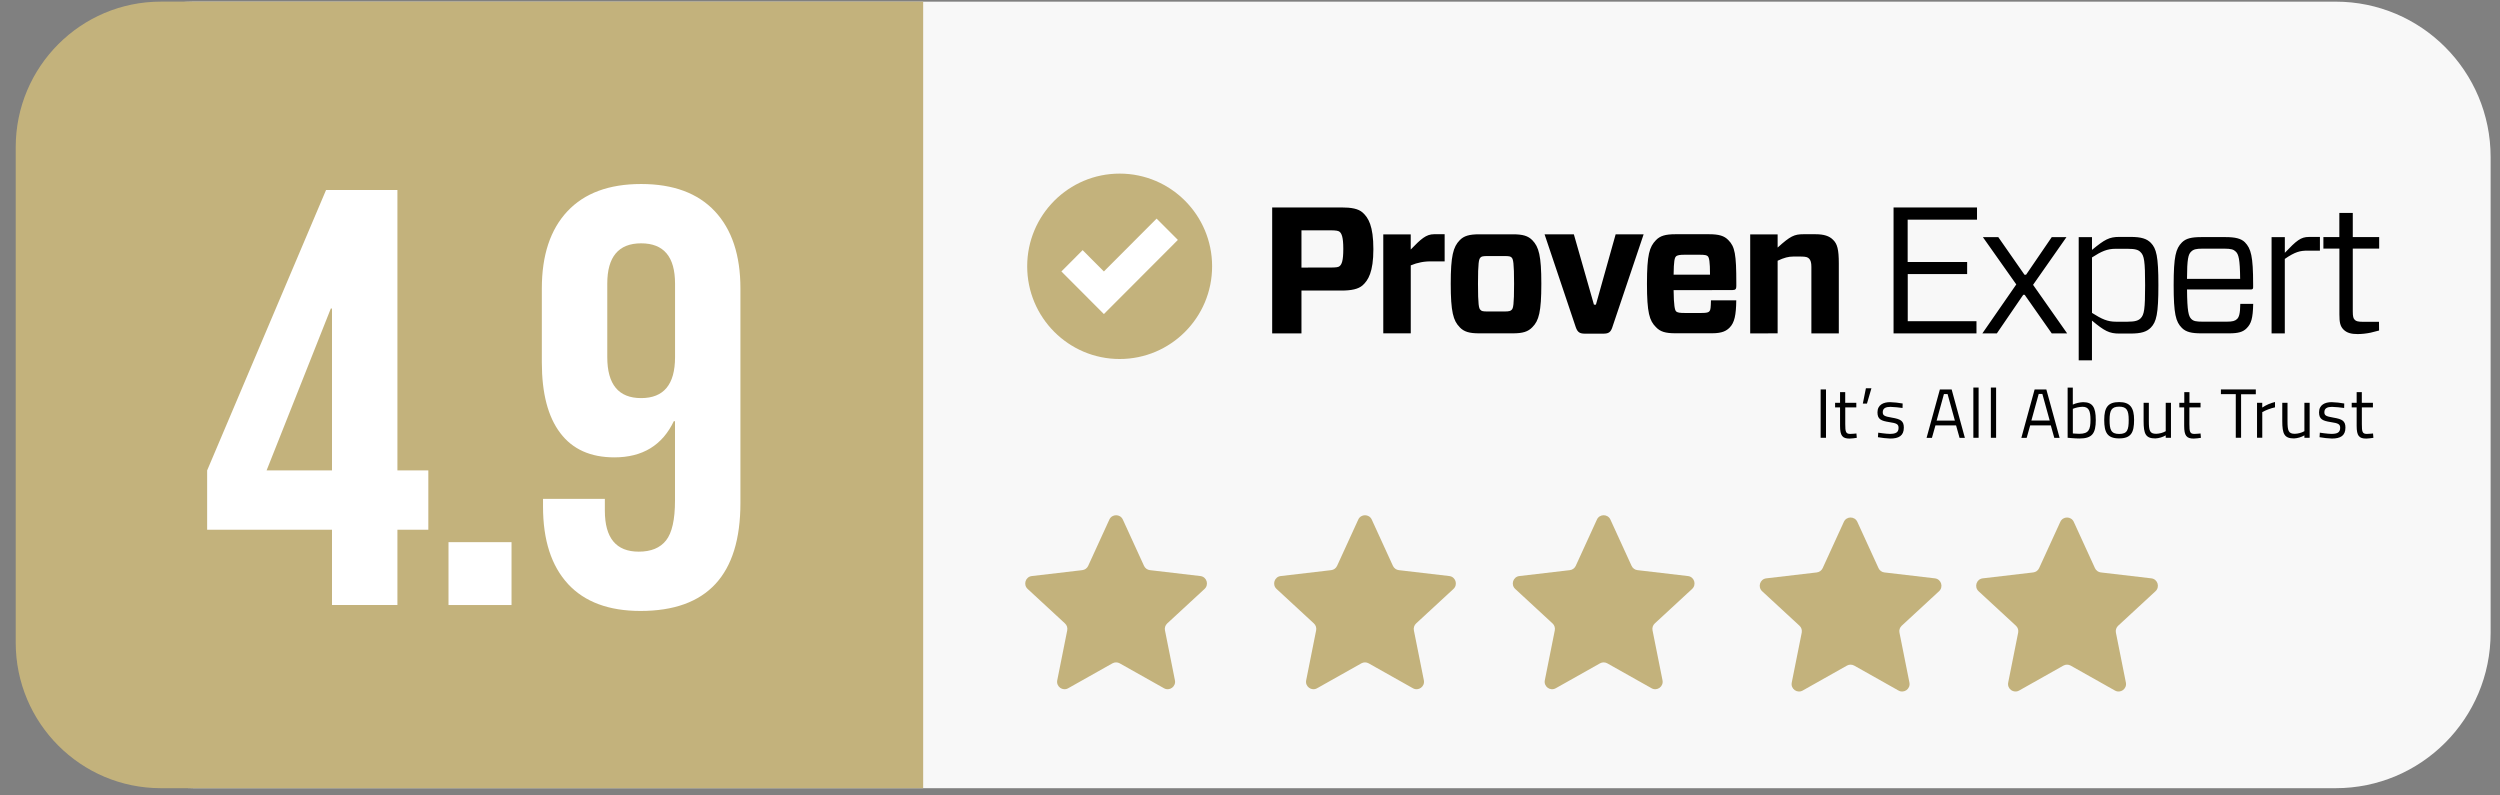 <svg width="154" height="49" viewBox="0 0 154 49" fill="none" xmlns="http://www.w3.org/2000/svg">
<rect x="0" y="0" width="154" height="49" fill="#808080" stroke="none"/>
<g clip-path="url(#clip0_537_2710)">
<path d="M143.878 0.102H11.934C6.662 0.102 2.389 4.387 2.389 9.672V38.983C2.389 44.268 6.662 48.552 11.934 48.552H143.878C149.149 48.552 153.422 44.268 153.422 38.983V9.672C153.422 4.387 149.149 0.102 143.878 0.102Z" fill="#F8F8F8"/>
<path d="M56.867 48.552H9.911C4.973 48.552 0.968 44.537 0.968 39.586V9.066C0.968 4.115 4.973 0.1 9.911 0.1H56.867V48.55V48.552Z" fill="#C3B27C"/>
<path d="M20.451 32.631H12.76V28.978L20.086 11.702H24.481V28.978H26.385V32.631H24.481V37.27H20.451V32.631ZM20.451 28.978V19.006H20.378L16.422 28.978H20.451Z" fill="white"/>
<path d="M27.628 33.397H31.51V37.27H27.628V33.397Z" fill="white"/>
<path d="M34.989 35.972C33.965 34.864 33.45 33.277 33.45 31.206V30.731H37.259V31.461C37.259 33.141 37.954 33.982 39.346 33.982C40.104 33.982 40.665 33.752 41.03 33.288C41.395 32.826 41.58 32.011 41.58 30.84V25.945H41.507C40.798 27.43 39.578 28.174 37.845 28.174C36.379 28.174 35.268 27.676 34.513 26.675C33.755 25.677 33.377 24.228 33.377 22.329V17.763C33.377 15.717 33.903 14.134 34.952 13.015C36.001 11.896 37.515 11.335 39.493 11.335C41.471 11.335 42.986 11.896 44.035 13.015C45.084 14.136 45.61 15.717 45.61 17.763V30.985C45.61 35.418 43.558 37.634 39.455 37.634C37.502 37.634 36.012 37.08 34.987 35.972H34.989ZM41.583 22.001V17.472C41.583 15.817 40.888 14.989 39.495 14.989C38.103 14.989 37.408 15.817 37.408 17.472V22.001C37.408 23.681 38.103 24.523 39.495 24.523C40.888 24.523 41.583 23.683 41.583 22.001Z" fill="white"/>
<path d="M69.167 32.006L70.472 34.858C70.539 35.003 70.677 35.103 70.835 35.121L73.944 35.485C74.332 35.53 74.488 36.012 74.201 36.278L71.9 38.404C71.782 38.514 71.73 38.674 71.762 38.831L72.376 41.908C72.452 42.292 72.044 42.589 71.704 42.397L68.975 40.861C68.837 40.783 68.665 40.783 68.527 40.861L65.799 42.397C65.458 42.589 65.05 42.292 65.126 41.908L65.741 38.831C65.772 38.674 65.721 38.511 65.603 38.404L63.302 36.278C63.015 36.012 63.17 35.53 63.558 35.485L66.668 35.121C66.826 35.103 66.964 35.003 67.031 34.858L68.336 32.006C68.499 31.649 69.004 31.649 69.167 32.006Z" fill="#C3B27C"/>
<path d="M84.5 32.006L85.805 34.858C85.872 35.003 86.01 35.103 86.168 35.121L89.278 35.485C89.665 35.53 89.821 36.012 89.534 36.278L87.233 38.404C87.115 38.514 87.064 38.674 87.095 38.831L87.71 41.908C87.785 42.292 87.378 42.589 87.037 42.397L84.308 40.861C84.17 40.783 83.999 40.783 83.861 40.861L81.132 42.397C80.791 42.589 80.384 42.292 80.46 41.908L81.074 38.831C81.106 38.674 81.054 38.511 80.936 38.404L78.635 36.278C78.348 36.012 78.504 35.53 78.891 35.485L82.001 35.121C82.159 35.103 82.297 35.003 82.364 34.858L83.669 32.006C83.832 31.649 84.337 31.649 84.5 32.006Z" fill="#C3B27C"/>
<path d="M99.201 32.006L100.506 34.858C100.573 35.003 100.711 35.103 100.869 35.121L103.979 35.485C104.366 35.53 104.522 36.012 104.235 36.278L101.934 38.404C101.816 38.514 101.765 38.674 101.796 38.831L102.411 41.908C102.486 42.292 102.079 42.589 101.738 42.397L99.009 40.861C98.871 40.783 98.7 40.783 98.562 40.861L95.833 42.397C95.492 42.589 95.085 42.292 95.16 41.908L95.775 38.831C95.806 38.674 95.755 38.511 95.637 38.404L93.336 36.278C93.049 36.012 93.205 35.53 93.592 35.485L96.702 35.121C96.86 35.103 96.998 35.003 97.065 34.858L98.37 32.006C98.533 31.649 99.038 31.649 99.201 32.006Z" fill="#C3B27C"/>
<path d="M114.412 32.147L115.717 34.998C115.784 35.144 115.922 35.244 116.08 35.262L119.189 35.626C119.577 35.671 119.733 36.153 119.446 36.419L117.145 38.545C117.027 38.654 116.975 38.815 117.007 38.971L117.621 42.049C117.697 42.433 117.289 42.73 116.949 42.538L114.22 41.001C114.082 40.923 113.91 40.923 113.772 41.001L111.044 42.538C110.703 42.73 110.295 42.433 110.371 42.049L110.986 38.971C111.017 38.815 110.966 38.652 110.848 38.545L108.547 36.419C108.26 36.153 108.416 35.671 108.803 35.626L111.913 35.262C112.071 35.244 112.209 35.144 112.276 34.998L113.581 32.147C113.743 31.789 114.249 31.789 114.412 32.147Z" fill="#C3B27C"/>
<path d="M127.745 32.147L129.05 34.998C129.117 35.144 129.255 35.244 129.413 35.262L132.523 35.626C132.91 35.671 133.066 36.153 132.779 36.419L130.478 38.545C130.36 38.654 130.309 38.815 130.34 38.971L130.955 42.049C131.03 42.433 130.623 42.73 130.282 42.538L127.553 41.001C127.415 40.923 127.244 40.923 127.106 41.001L124.377 42.538C124.036 42.73 123.629 42.433 123.704 42.049L124.319 38.971C124.35 38.815 124.299 38.652 124.181 38.545L121.88 36.419C121.593 36.153 121.749 35.671 122.136 35.626L125.246 35.262C125.404 35.244 125.542 35.144 125.609 34.998L126.914 32.147C127.077 31.789 127.582 31.789 127.745 32.147Z" fill="#C3B27C"/>
<path d="M74.666 16.405C74.666 19.558 72.116 22.115 68.971 22.115C65.826 22.115 63.275 19.558 63.275 16.405C63.275 13.252 65.826 10.694 68.971 10.694C72.116 10.694 74.666 13.252 74.666 16.405Z" fill="#C3B27C"/>
<path d="M71.247 13.466L67.999 16.722L66.69 15.409L65.382 16.722L67.999 19.346L72.557 14.779L71.247 13.466Z" fill="white"/>
<path d="M83.936 17.577C83.671 17.809 83.25 17.899 82.62 17.899H80.17V20.536H78.366V12.778H82.62C83.25 12.778 83.671 12.856 83.936 13.091C84.291 13.41 84.6 13.91 84.6 15.351C84.6 16.76 84.279 17.269 83.934 17.579L83.936 17.577ZM81.916 16.481C82.326 16.481 82.448 16.458 82.524 16.391C82.647 16.28 82.747 16.081 82.747 15.328C82.747 14.576 82.636 14.386 82.524 14.281C82.446 14.219 82.324 14.187 81.916 14.187H80.17V16.483L81.916 16.479V16.481ZM85.21 20.536V14.44H86.901V15.371C87.531 14.719 87.85 14.428 88.338 14.428H88.99V16.103H88.209C87.761 16.088 87.315 16.173 86.903 16.347V20.534H85.208L85.21 20.536ZM89.917 20.154C89.52 19.757 89.365 19.203 89.365 17.481C89.365 15.759 89.518 15.21 89.917 14.799C90.173 14.531 90.505 14.433 91.122 14.433H93.189C93.808 14.433 94.129 14.529 94.394 14.799C94.793 15.21 94.946 15.751 94.946 17.481C94.946 19.212 94.793 19.757 94.394 20.154C94.129 20.431 93.808 20.534 93.189 20.534H91.122C90.505 20.534 90.184 20.436 89.917 20.159V20.154ZM91.189 19.078C91.256 19.167 91.343 19.187 91.632 19.187H92.681C92.966 19.187 93.06 19.154 93.124 19.078C93.213 18.989 93.267 18.792 93.267 17.481C93.267 16.17 93.211 15.974 93.124 15.873C93.058 15.795 92.971 15.773 92.681 15.773H91.632C91.347 15.773 91.253 15.795 91.189 15.873C91.1 15.969 91.044 16.173 91.044 17.481C91.044 18.79 91.1 18.993 91.189 19.082V19.078ZM99.323 20.154C99.214 20.476 99.083 20.554 98.753 20.554H97.642C97.321 20.554 97.178 20.476 97.067 20.154L95.145 14.433H96.949L98.187 18.768H98.308L99.524 14.433H101.248L99.321 20.154H99.323ZM103.094 17.872C103.105 18.835 103.172 19.091 103.237 19.167C103.315 19.263 103.493 19.279 103.778 19.279H104.807C105.15 19.279 105.239 19.245 105.306 19.167C105.373 19.089 105.384 18.935 105.395 18.502H106.954C106.943 19.411 106.845 19.875 106.547 20.177C106.357 20.366 106.115 20.53 105.462 20.53H103.21C102.591 20.53 102.27 20.433 102.005 20.15C101.606 19.752 101.453 19.274 101.453 17.477C101.453 15.679 101.606 15.206 102.005 14.795C102.261 14.527 102.591 14.428 103.21 14.428H105.266C105.883 14.428 106.215 14.524 106.471 14.795C106.87 15.194 106.957 15.67 106.957 17.423V17.622C106.957 17.801 106.912 17.868 106.712 17.868L103.096 17.874L103.094 17.872ZM103.094 16.921H105.337C105.337 16.101 105.282 15.873 105.204 15.789C105.139 15.722 105.037 15.692 104.696 15.692H103.776C103.491 15.692 103.313 15.715 103.235 15.802C103.157 15.889 103.105 16.068 103.094 16.923V16.919V16.921ZM107.812 20.536V14.44H109.502V15.25C110.286 14.54 110.529 14.428 111.093 14.428H111.832C112.354 14.428 112.688 14.538 112.917 14.772C113.171 15.018 113.271 15.344 113.271 16.235V20.536H111.581V16.436C111.581 16.181 111.536 16.036 111.447 15.938C111.358 15.84 111.238 15.804 110.937 15.804H110.462C110.177 15.804 109.91 15.869 109.502 16.061V20.534L107.812 20.538V20.536ZM121.749 20.536H116.643V12.778H121.784V13.533H117.512V16.139H121.176V16.881H117.517V19.786H121.751V20.541L121.749 20.536ZM122.114 20.536L124.203 17.521L122.147 14.609H123.096L124.709 16.925H124.805L126.386 14.609H127.293L125.237 17.546L127.337 20.538H126.388L124.72 18.16H124.631L123.005 20.538H122.114V20.536ZM128.867 14.607V15.393C129.651 14.75 129.928 14.594 130.547 14.594H131.233C131.908 14.594 132.237 14.705 132.491 14.958C132.834 15.315 132.957 15.78 132.957 17.564C132.957 19.348 132.834 19.826 132.491 20.181C132.237 20.436 131.906 20.547 131.233 20.547H130.545C129.937 20.547 129.638 20.393 128.865 19.748V22.198H128.048V14.607H128.87H128.867ZM128.867 15.86V19.274C129.475 19.661 129.83 19.817 130.337 19.817H131.066C131.54 19.817 131.73 19.739 131.863 19.607C132.084 19.386 132.139 19.042 132.139 17.566C132.139 16.09 132.082 15.748 131.863 15.536C131.73 15.393 131.543 15.326 131.066 15.326H130.315C129.805 15.326 129.453 15.48 128.867 15.858V15.86ZM134.721 17.832C134.732 19.185 134.817 19.484 134.986 19.65C135.12 19.781 135.271 19.815 135.692 19.815H137.162C137.528 19.815 137.681 19.77 137.804 19.65C137.926 19.529 137.993 19.328 138.002 18.718H138.797C138.777 19.625 138.675 19.938 138.39 20.224C138.169 20.447 137.882 20.534 137.318 20.534H135.61C135.002 20.534 134.661 20.456 134.405 20.201C134.026 19.822 133.897 19.344 133.897 17.564C133.897 15.784 134.031 15.315 134.405 14.935C134.659 14.681 135.002 14.605 135.61 14.605H137.091C137.688 14.605 138.053 14.692 138.285 14.924C138.663 15.313 138.793 15.788 138.793 17.508V17.698C138.793 17.787 138.759 17.832 138.661 17.832H134.719H134.721ZM134.721 17.177H137.993C137.982 15.96 137.897 15.655 137.717 15.494C137.594 15.371 137.441 15.317 137.009 15.317H135.688C135.267 15.317 135.113 15.362 134.968 15.507C134.801 15.67 134.723 15.938 134.719 17.177H134.721ZM139.929 20.536V14.607H140.746V15.572C141.466 14.817 141.731 14.596 142.227 14.596H142.907V15.44H142.147C141.693 15.44 141.388 15.505 140.744 15.949V20.538H139.931L139.929 20.536ZM146.551 20.36L146.032 20.492C145.769 20.547 145.504 20.576 145.234 20.579C144.847 20.579 144.571 20.512 144.361 20.302C144.152 20.092 144.107 19.846 144.107 19.368V15.313H143.121V14.605H144.103V13.117H144.931V14.605H146.557V15.313H144.931V19.181C144.931 19.491 144.965 19.623 145.054 19.701C145.121 19.779 145.243 19.824 145.573 19.824H146.546L146.551 20.358V20.36Z" fill="black"/>
<path d="M112.151 23.989H112.481V26.968H112.151V23.989Z" fill="black"/>
<path d="M113.668 25.094V26.126C113.668 26.595 113.697 26.729 113.977 26.729C114.098 26.729 114.356 26.702 114.356 26.702L114.378 26.97C114.233 26.995 114.086 27.01 113.939 27.017C113.496 27.017 113.347 26.849 113.347 26.229V25.094H113.042V24.813H113.347V24.154H113.665V24.813H114.349V25.094H113.668Z" fill="black"/>
<path d="M114.94 23.917H115.28L115.004 24.862H114.75L114.94 23.917Z" fill="black"/>
<path d="M117.2 25.132C116.951 25.096 116.699 25.072 116.448 25.063C116.18 25.063 115.978 25.137 115.978 25.391C115.978 25.595 116.08 25.648 116.537 25.726C117.076 25.816 117.276 25.925 117.276 26.343C117.276 26.847 116.958 27.015 116.441 27.015C116.187 27.004 115.933 26.975 115.681 26.932L115.699 26.653C115.699 26.653 116.189 26.727 116.41 26.727C116.762 26.727 116.951 26.648 116.951 26.356C116.951 26.13 116.84 26.07 116.37 26.001C115.884 25.923 115.652 25.833 115.652 25.402C115.652 24.927 116.031 24.773 116.425 24.773C116.686 24.782 116.946 24.808 117.203 24.855L117.196 25.132H117.2Z" fill="black"/>
<path d="M119.499 23.989H120.221L121.036 26.972H120.709L120.495 26.206H119.223L119.007 26.972H118.677L119.497 23.989H119.499ZM119.296 25.909H120.421L119.971 24.275H119.746L119.296 25.909Z" fill="black"/>
<path d="M121.559 23.873H121.882V26.968H121.559V23.873Z" fill="black"/>
<path d="M122.637 23.873H122.96V26.968H122.637V23.873Z" fill="black"/>
<path d="M125.333 23.989H126.054L126.872 26.972H126.544L126.33 26.206H125.059L124.843 26.972H124.515L125.333 23.989ZM125.134 25.903H126.261L125.809 24.268H125.584L125.134 25.903Z" fill="black"/>
<path d="M129.101 25.858C129.101 26.715 128.87 27.012 128.086 27.012C127.827 27.012 127.366 26.966 127.366 26.966V23.875H127.685V24.922C127.885 24.833 128.099 24.784 128.315 24.773C128.901 24.773 129.099 25.083 129.099 25.86L129.101 25.858ZM128.774 25.858C128.774 25.302 128.663 25.058 128.284 25.058C128.079 25.065 127.876 25.108 127.687 25.183V26.7C127.687 26.7 127.965 26.722 128.081 26.722C128.671 26.722 128.774 26.463 128.774 25.856V25.858Z" fill="black"/>
<path d="M131.46 25.865C131.46 26.649 131.271 27.006 130.54 27.006C129.81 27.006 129.62 26.644 129.62 25.865C129.62 25.085 129.861 24.768 130.54 24.768C131.22 24.768 131.46 25.121 131.46 25.865ZM131.128 25.865C131.128 25.266 130.999 25.05 130.54 25.05C130.081 25.05 129.95 25.266 129.95 25.865C129.95 26.463 130.032 26.731 130.54 26.731C131.048 26.731 131.128 26.477 131.128 25.865Z" fill="black"/>
<path d="M133.732 24.813V26.968H133.409V26.818C133.215 26.93 132.997 26.995 132.772 27.008C132.171 27.008 132.046 26.727 132.046 25.934V24.813H132.369V25.934C132.369 26.528 132.42 26.722 132.821 26.722C133.028 26.715 133.229 26.662 133.409 26.561V24.811H133.732V24.813Z" fill="black"/>
<path d="M134.866 25.094V26.126C134.866 26.595 134.897 26.729 135.175 26.729C135.296 26.729 135.554 26.702 135.554 26.702L135.576 26.97C135.432 26.995 135.285 27.01 135.138 27.017C134.694 27.017 134.545 26.849 134.545 26.229V25.094H134.247V24.813H134.552V24.154H134.87V24.813H135.554V25.094H134.866Z" fill="black"/>
<path d="M136.808 23.989H138.958V24.286H138.051V26.966H137.724V24.279H136.808V23.987V23.989Z" fill="black"/>
<path d="M139.035 24.813H139.354V25.105C139.594 24.947 139.86 24.831 140.14 24.764V25.092C139.866 25.154 139.603 25.253 139.356 25.385V26.966H139.033V24.811L139.035 24.813Z" fill="black"/>
<path d="M142.274 24.813V26.968H141.951V26.818C141.757 26.93 141.539 26.995 141.314 27.008C140.711 27.008 140.588 26.727 140.588 25.934V24.813H140.911V25.934C140.911 26.528 140.962 26.722 141.361 26.722C141.568 26.715 141.769 26.662 141.951 26.561V24.811H142.274V24.813Z" fill="black"/>
<path d="M144.404 25.132C144.154 25.096 143.902 25.072 143.651 25.063C143.383 25.063 143.181 25.137 143.181 25.391C143.181 25.595 143.283 25.648 143.74 25.726C144.277 25.816 144.479 25.925 144.479 26.343C144.479 26.847 144.161 27.015 143.644 27.015C143.39 27.004 143.136 26.977 142.884 26.932L142.902 26.653C142.902 26.653 143.392 26.727 143.613 26.727C143.965 26.727 144.154 26.648 144.154 26.356C144.154 26.13 144.043 26.07 143.573 26.001C143.087 25.923 142.853 25.833 142.853 25.402C142.853 24.927 143.232 24.773 143.628 24.773C143.889 24.782 144.15 24.808 144.406 24.855L144.399 25.132H144.404Z" fill="black"/>
<path d="M145.49 25.094V26.126C145.49 26.595 145.519 26.729 145.8 26.729C145.92 26.729 146.179 26.702 146.179 26.702L146.201 26.97C146.056 26.995 145.909 27.01 145.762 27.017C145.319 27.017 145.17 26.849 145.17 26.229V25.094H144.865V24.813H145.17V24.154H145.488V24.813H146.172V25.094H145.49Z" fill="black"/>
</g>
<defs>
<clipPath id="clip0_537_2710">
<rect width="154" height="49" fill="white"/>
</clipPath>
</defs>
</svg>
